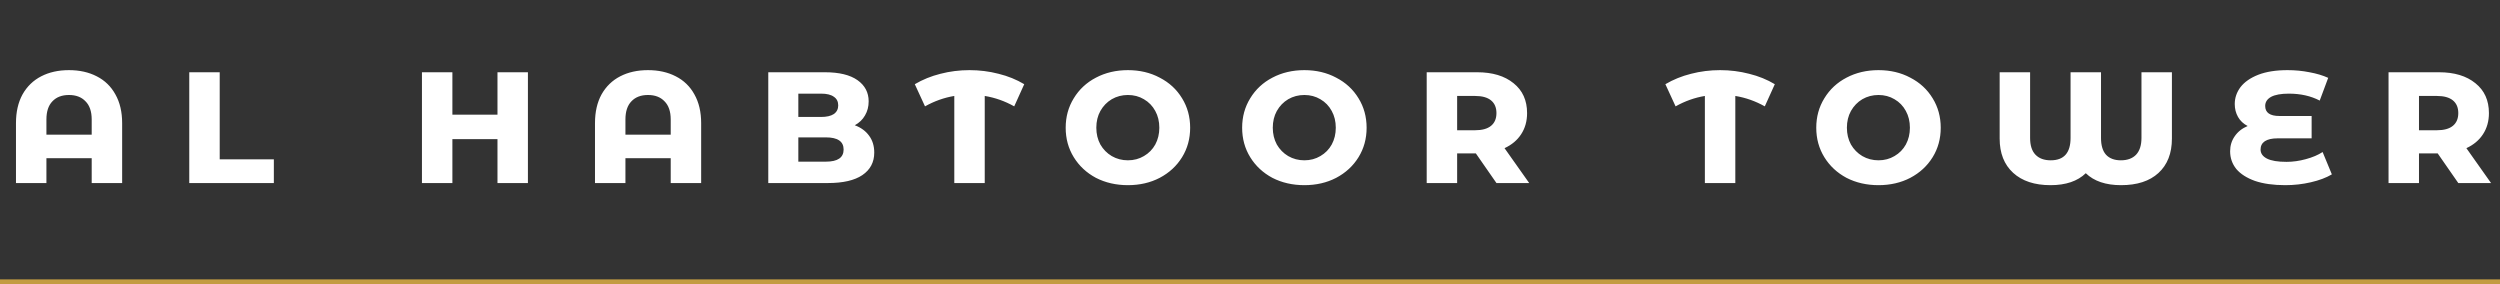 <svg width="519" height="59" viewBox="0 0 519 59" fill="none" xmlns="http://www.w3.org/2000/svg">
<rect x="0" y="0" width="519" height="59" fill="#333333" stroke="none"/>
<path d="M14.317 14.56C16.503 14.56 18.423 14.987 20.077 15.84C21.757 16.693 23.05 17.947 23.957 19.6C24.89 21.253 25.357 23.24 25.357 25.56V38H19.037V32.84H9.637V38H3.317V25.56C3.317 23.24 3.77 21.253 4.677 19.6C5.61 17.947 6.903 16.693 8.557 15.84C10.21 14.987 12.13 14.56 14.317 14.56ZM19.037 27.96V24.8C19.037 23.147 18.61 21.893 17.757 21.04C16.93 20.16 15.783 19.72 14.317 19.72C12.85 19.72 11.703 20.16 10.877 21.04C10.05 21.893 9.637 23.147 9.637 24.8V27.96H19.037ZM39.291 15H45.611V33.08H56.851V38H39.291V15ZM87.596 15H93.916V23.8H103.276V15H109.596V38H103.276V28.88H93.916V38H87.596V15ZM134.52 14.56C136.706 14.56 138.626 14.987 140.28 15.84C141.96 16.693 143.253 17.947 144.16 19.6C145.093 21.253 145.56 23.24 145.56 25.56V38H139.24V32.84H129.84V38H123.52V25.56C123.52 23.24 123.973 21.253 124.88 19.6C125.813 17.947 127.106 16.693 128.76 15.84C130.413 14.987 132.333 14.56 134.52 14.56ZM139.24 27.96V24.8C139.24 23.147 138.813 21.893 137.96 21.04C137.133 20.16 135.986 19.72 134.52 19.72C133.053 19.72 131.906 20.16 131.08 21.04C130.253 21.893 129.84 23.147 129.84 24.8V27.96H139.24ZM177.454 26C178.734 26.48 179.721 27.2 180.414 28.16C181.134 29.12 181.494 30.293 181.494 31.68C181.494 33.68 180.667 35.24 179.014 36.36C177.387 37.453 175.014 38 171.894 38H159.494V15H171.254C174.214 15 176.467 15.547 178.014 16.64C179.561 17.733 180.334 19.2 180.334 21.04C180.334 22.133 180.081 23.107 179.574 23.96C179.094 24.813 178.387 25.493 177.454 26ZM165.734 19.44V24.28H170.454C171.601 24.28 172.481 24.08 173.094 23.68C173.707 23.253 174.014 22.653 174.014 21.88C174.014 21.08 173.707 20.48 173.094 20.08C172.507 19.653 171.627 19.44 170.454 19.44H165.734ZM171.454 33.56C173.907 33.56 175.134 32.72 175.134 31.04C175.134 29.36 173.907 28.52 171.454 28.52H165.734V33.56H171.454ZM210.552 22.08C208.605 20.987 206.565 20.267 204.432 19.92V38H198.112V19.92C196.005 20.267 193.978 20.987 192.032 22.08L189.912 17.48C191.538 16.52 193.312 15.8 195.232 15.32C197.178 14.813 199.192 14.56 201.272 14.56C203.352 14.56 205.365 14.813 207.312 15.32C209.258 15.8 211.032 16.52 212.632 17.48L210.552 22.08ZM234.156 38.44C231.703 38.44 229.489 37.933 227.516 36.92C225.569 35.88 224.036 34.453 222.916 32.64C221.796 30.827 221.236 28.787 221.236 26.52C221.236 24.253 221.796 22.213 222.916 20.4C224.036 18.56 225.569 17.133 227.516 16.12C229.489 15.08 231.703 14.56 234.156 14.56C236.609 14.56 238.809 15.08 240.756 16.12C242.729 17.133 244.276 18.56 245.396 20.4C246.516 22.213 247.076 24.253 247.076 26.52C247.076 28.787 246.516 30.827 245.396 32.64C244.276 34.453 242.729 35.88 240.756 36.92C238.809 37.933 236.609 38.44 234.156 38.44ZM234.156 33.28C235.383 33.28 236.489 32.987 237.476 32.4C238.489 31.813 239.276 31.013 239.836 30C240.396 28.96 240.676 27.8 240.676 26.52C240.676 25.213 240.396 24.053 239.836 23.04C239.276 22 238.489 21.187 237.476 20.6C236.489 20.013 235.383 19.72 234.156 19.72C232.929 19.72 231.809 20.013 230.796 20.6C229.809 21.187 229.023 22 228.436 23.04C227.876 24.053 227.596 25.213 227.596 26.52C227.596 27.8 227.876 28.96 228.436 30C229.023 31.013 229.809 31.813 230.796 32.4C231.809 32.987 232.929 33.28 234.156 33.28ZM270.789 38.44C268.335 38.44 266.122 37.933 264.149 36.92C262.202 35.88 260.669 34.453 259.549 32.64C258.429 30.827 257.869 28.787 257.869 26.52C257.869 24.253 258.429 22.213 259.549 20.4C260.669 18.56 262.202 17.133 264.149 16.12C266.122 15.08 268.335 14.56 270.789 14.56C273.242 14.56 275.442 15.08 277.389 16.12C279.362 17.133 280.909 18.56 282.029 20.4C283.149 22.213 283.709 24.253 283.709 26.52C283.709 28.787 283.149 30.827 282.029 32.64C280.909 34.453 279.362 35.88 277.389 36.92C275.442 37.933 273.242 38.44 270.789 38.44ZM270.789 33.28C272.015 33.28 273.122 32.987 274.109 32.4C275.122 31.813 275.909 31.013 276.469 30C277.029 28.96 277.309 27.8 277.309 26.52C277.309 25.213 277.029 24.053 276.469 23.04C275.909 22 275.122 21.187 274.109 20.6C273.122 20.013 272.015 19.72 270.789 19.72C269.562 19.72 268.442 20.013 267.429 20.6C266.442 21.187 265.655 22 265.069 23.04C264.509 24.053 264.229 25.213 264.229 26.52C264.229 27.8 264.509 28.96 265.069 30C265.655 31.013 266.442 31.813 267.429 32.4C268.442 32.987 269.562 33.28 270.789 33.28ZM306.382 31.84H302.502V38H296.182V15H306.662C309.835 15 312.355 15.76 314.222 17.28C316.088 18.773 317.022 20.84 317.022 23.48C317.022 25.16 316.608 26.627 315.782 27.88C314.982 29.107 313.835 30.067 312.342 30.76L317.462 38H310.662L306.382 31.84ZM310.662 23.48C310.662 22.333 310.288 21.453 309.542 20.84C308.795 20.227 307.688 19.92 306.222 19.92H302.502V27.04H306.222C307.688 27.04 308.795 26.733 309.542 26.12C310.288 25.507 310.662 24.627 310.662 23.48ZM366.372 22.08C364.425 20.987 362.385 20.267 360.252 19.92V38H353.932V19.92C351.825 20.267 349.799 20.987 347.852 22.08L345.732 17.48C347.359 16.52 349.132 15.8 351.052 15.32C352.999 14.813 355.012 14.56 357.092 14.56C359.172 14.56 361.185 14.813 363.132 15.32C365.079 15.8 366.852 16.52 368.452 17.48L366.372 22.08ZM389.976 38.44C387.523 38.44 385.31 37.933 383.336 36.92C381.39 35.88 379.856 34.453 378.736 32.64C377.616 30.827 377.056 28.787 377.056 26.52C377.056 24.253 377.616 22.213 378.736 20.4C379.856 18.56 381.39 17.133 383.336 16.12C385.31 15.08 387.523 14.56 389.976 14.56C392.43 14.56 394.63 15.08 396.576 16.12C398.55 17.133 400.096 18.56 401.216 20.4C402.336 22.213 402.896 24.253 402.896 26.52C402.896 28.787 402.336 30.827 401.216 32.64C400.096 34.453 398.55 35.88 396.576 36.92C394.63 37.933 392.43 38.44 389.976 38.44ZM389.976 33.28C391.203 33.28 392.31 32.987 393.296 32.4C394.31 31.813 395.096 31.013 395.656 30C396.216 28.96 396.496 27.8 396.496 26.52C396.496 25.213 396.216 24.053 395.656 23.04C395.096 22 394.31 21.187 393.296 20.6C392.31 20.013 391.203 19.72 389.976 19.72C388.75 19.72 387.63 20.013 386.616 20.6C385.63 21.187 384.843 22 384.256 23.04C383.696 24.053 383.416 25.213 383.416 26.52C383.416 27.8 383.696 28.96 384.256 30C384.843 31.013 385.63 31.813 386.616 32.4C387.63 32.987 388.75 33.28 389.976 33.28ZM450.889 15V28.76C450.889 31.827 449.956 34.213 448.089 35.92C446.249 37.6 443.662 38.44 440.329 38.44C437.156 38.44 434.716 37.613 433.009 35.96C431.302 37.613 428.862 38.44 425.689 38.44C422.382 38.44 419.796 37.587 417.929 35.88C416.062 34.173 415.129 31.8 415.129 28.76V15H421.449V28.64C421.449 30.187 421.822 31.347 422.569 32.12C423.316 32.893 424.369 33.28 425.729 33.28C428.476 33.28 429.849 31.733 429.849 28.64V15H436.169V28.64C436.169 30.187 436.516 31.347 437.209 32.12C437.929 32.893 438.956 33.28 440.289 33.28C441.649 33.28 442.702 32.893 443.449 32.12C444.196 31.32 444.569 30.16 444.569 28.64V15H450.889ZM484.094 36.2C482.921 36.893 481.468 37.44 479.734 37.84C478.028 38.24 476.254 38.44 474.414 38.44C471.961 38.44 469.868 38.147 468.134 37.56C466.428 36.947 465.134 36.12 464.254 35.08C463.401 34.013 462.974 32.787 462.974 31.4C462.974 30.227 463.294 29.187 463.934 28.28C464.574 27.347 465.468 26.64 466.614 26.16C465.734 25.707 465.068 25.08 464.614 24.28C464.161 23.48 463.934 22.587 463.934 21.6C463.934 20.32 464.334 19.147 465.134 18.08C465.961 17.013 467.188 16.16 468.814 15.52C470.468 14.88 472.494 14.56 474.894 14.56C476.468 14.56 477.988 14.707 479.454 15C480.921 15.267 482.214 15.653 483.334 16.16L481.574 20.88C479.734 19.92 477.601 19.44 475.174 19.44C473.521 19.44 472.281 19.667 471.454 20.12C470.654 20.573 470.254 21.2 470.254 22C470.254 23.387 471.241 24.08 473.214 24.08H479.894V28.72H472.814C471.668 28.72 470.788 28.92 470.174 29.32C469.588 29.72 469.294 30.293 469.294 31.04C469.294 31.84 469.734 32.467 470.614 32.92C471.494 33.373 472.854 33.6 474.694 33.6C476.001 33.6 477.334 33.413 478.694 33.04C480.081 32.667 481.241 32.173 482.174 31.56L484.094 36.2ZM506.061 31.84H502.181V38H495.861V15H506.341C509.515 15 512.035 15.76 513.901 17.28C515.768 18.773 516.701 20.84 516.701 23.48C516.701 25.16 516.288 26.627 515.461 27.88C514.661 29.107 513.515 30.067 512.021 30.76L517.141 38H510.341L506.061 31.84ZM510.341 23.48C510.341 22.333 509.968 21.453 509.221 20.84C508.475 20.227 507.368 19.92 505.901 19.92H502.181V27.04H505.901C507.368 27.04 508.475 26.733 509.221 26.12C509.968 25.507 510.341 24.627 510.341 23.48Z" fill="white"/>
<rect y="58" width="519" height="1" fill="#C39C42"/>
</svg>
